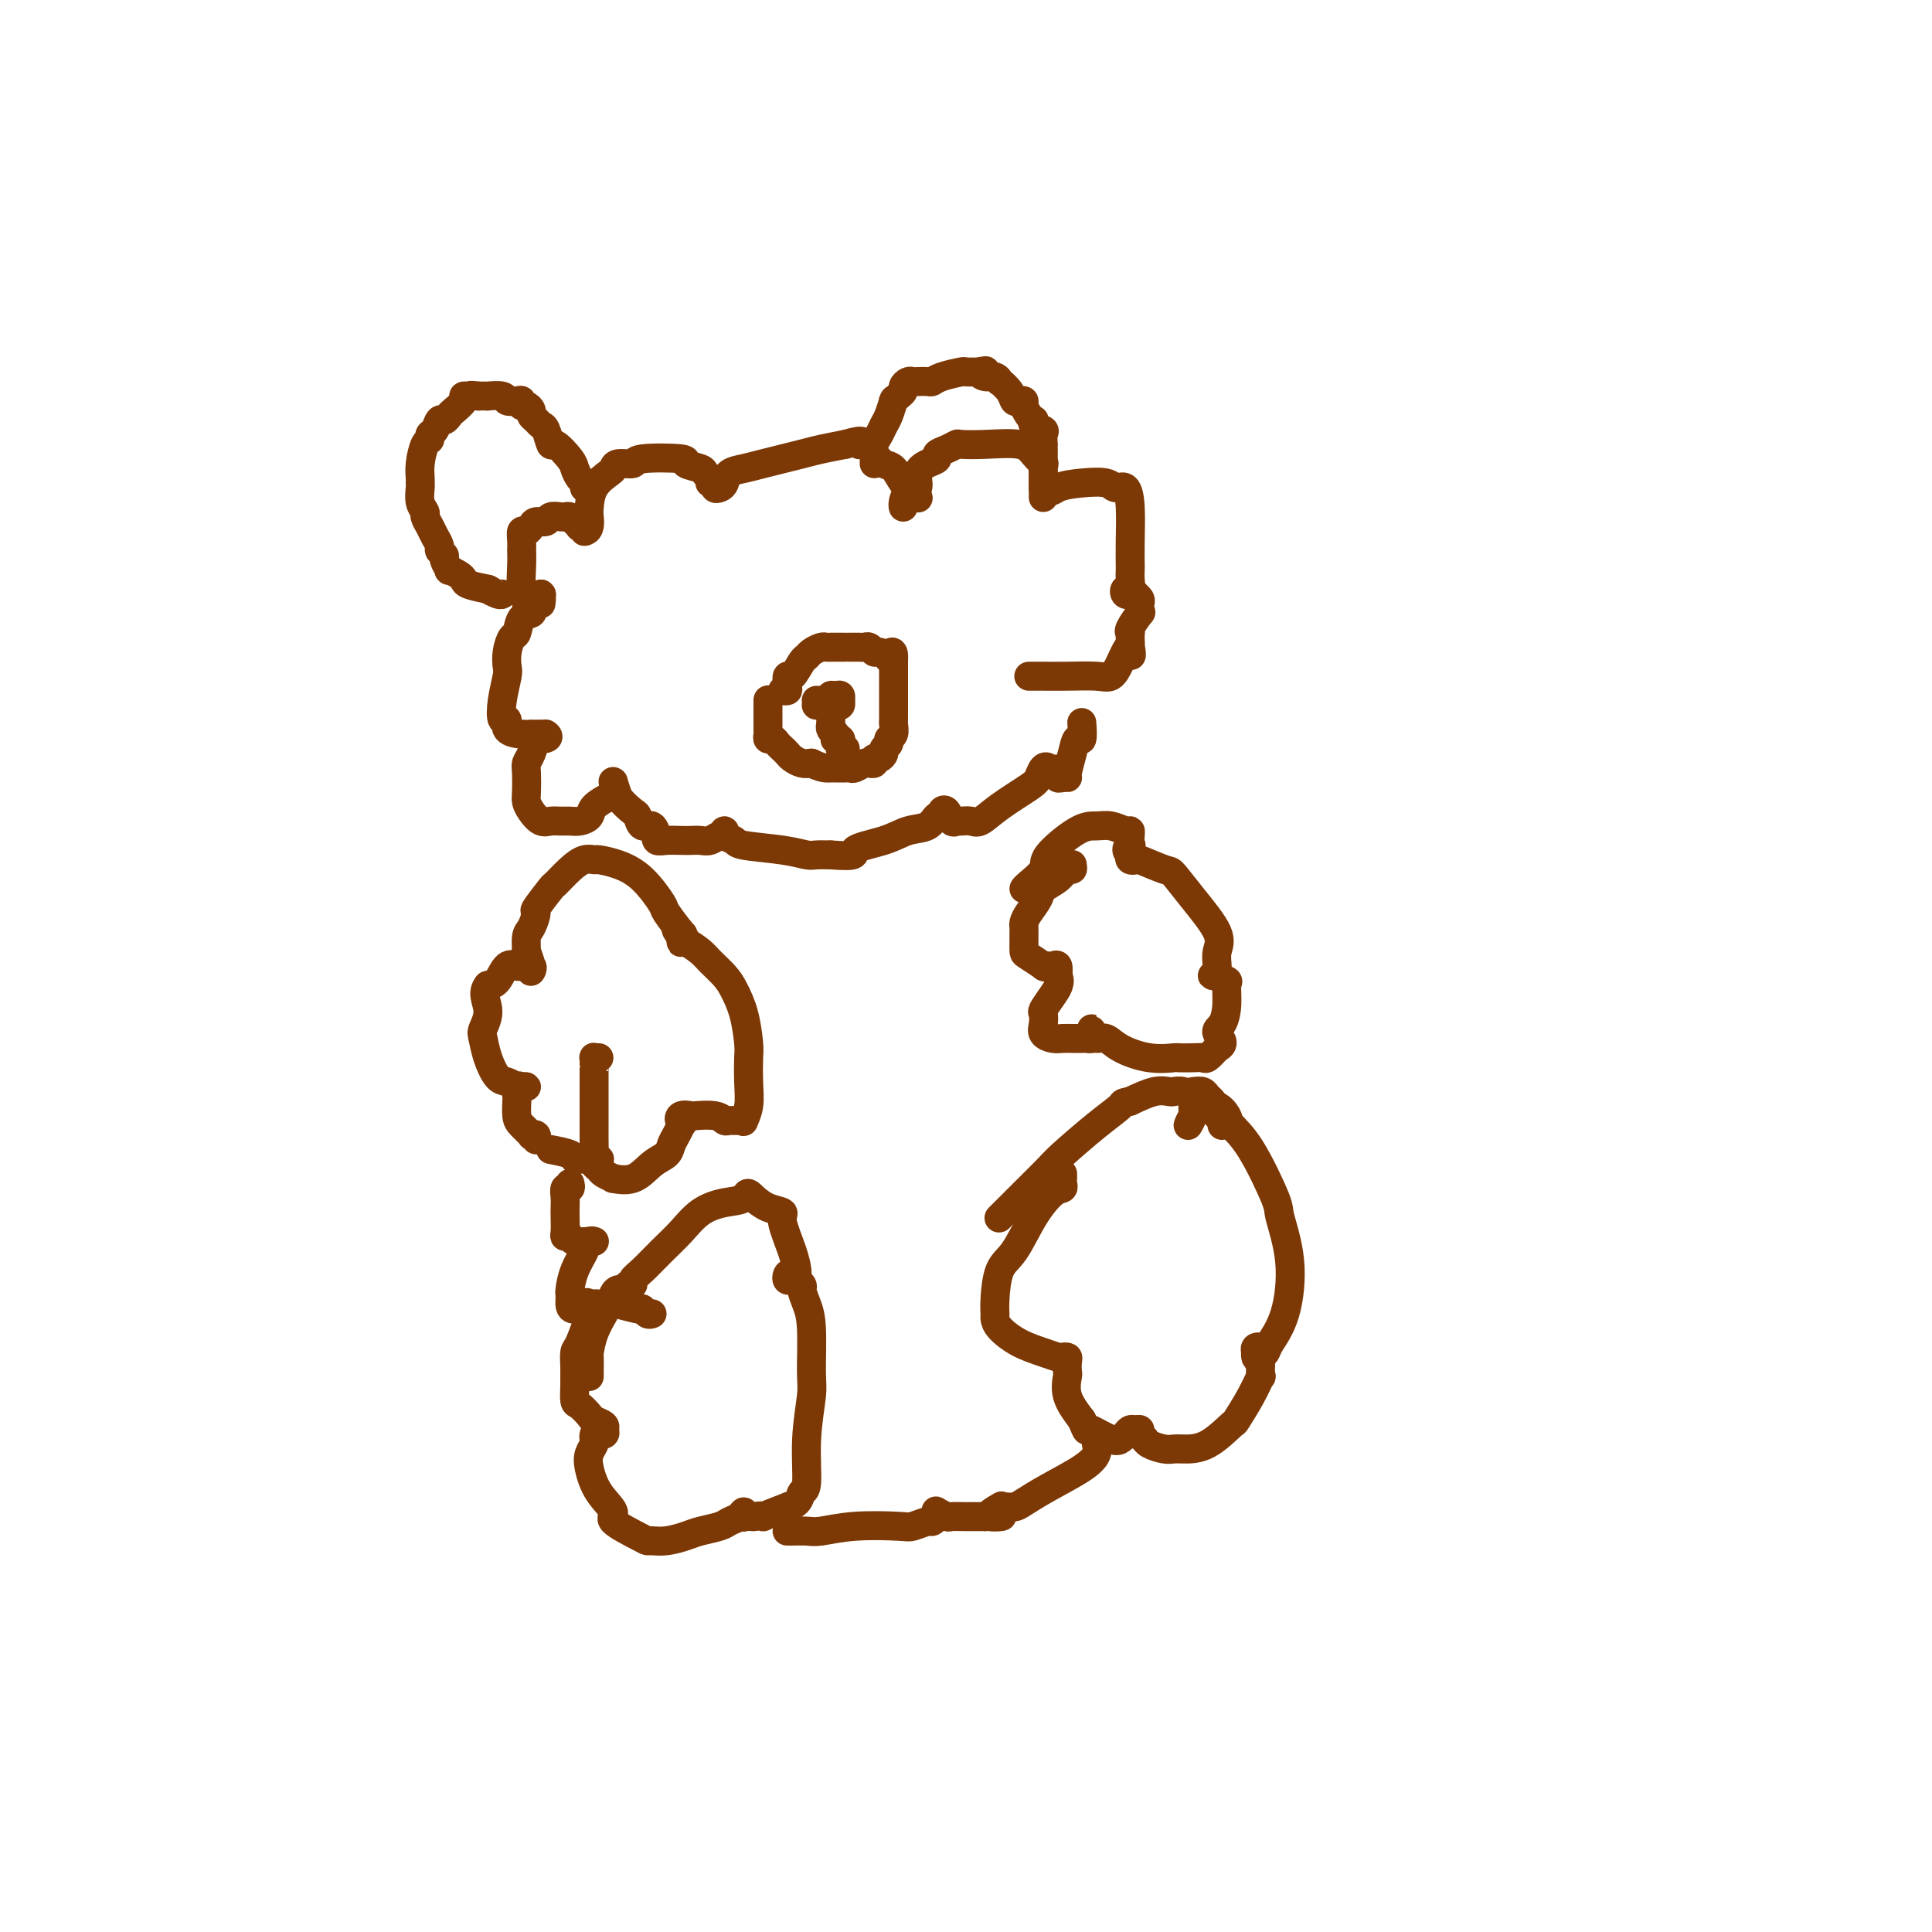 <svg viewBox='0 0 400 400' version='1.1' xmlns='http://www.w3.org/2000/svg' xmlns:xlink='http://www.w3.org/1999/xlink'><g fill='none' stroke='#7C3805' stroke-width='6' stroke-linecap='round' stroke-linejoin='round'><path d='M124,219c-0.423,0.031 -0.845,0.062 -1,0c-0.155,-0.062 -0.041,-0.216 0,0c0.041,0.216 0.011,0.801 0,1c-0.011,0.199 -0.003,0.012 0,0c0.003,-0.012 0.001,0.150 0,1c-0.001,0.850 -0.000,2.389 0,3c0.000,0.611 -0.000,0.294 0,1c0.000,0.706 0.000,2.433 0,4c-0.000,1.567 -0.001,2.973 0,4c0.001,1.027 0.004,1.676 0,2c-0.004,0.324 -0.014,0.324 0,1c0.014,0.676 0.050,2.027 0,3c-0.050,0.973 -0.188,1.566 0,2c0.188,0.434 0.703,0.707 1,1c0.297,0.293 0.375,0.605 1,1c0.625,0.395 1.796,0.874 2,1c0.204,0.126 -0.559,-0.102 0,0c0.559,0.102 2.440,0.533 4,0c1.560,-0.533 2.799,-2.030 4,-3c1.201,-0.970 2.363,-1.415 3,-2c0.637,-0.585 0.748,-1.311 1,-2c0.252,-0.689 0.643,-1.340 1,-2c0.357,-0.660 0.678,-1.330 1,-2'/><path d='M141,233c1.579,-1.868 0.527,-1.037 0,-1c-0.527,0.037 -0.530,-0.718 0,-1c0.530,-0.282 1.594,-0.090 2,0c0.406,0.090 0.154,0.077 1,0c0.846,-0.077 2.791,-0.217 4,0c1.209,0.217 1.682,0.792 2,1c0.318,0.208 0.481,0.048 1,0c0.519,-0.048 1.393,0.015 2,0c0.607,-0.015 0.947,-0.108 1,0c0.053,0.108 -0.181,0.419 0,0c0.181,-0.419 0.779,-1.566 1,-3c0.221,-1.434 0.067,-3.153 0,-5c-0.067,-1.847 -0.047,-3.820 0,-5c0.047,-1.180 0.122,-1.566 0,-3c-0.122,-1.434 -0.440,-3.917 -1,-6c-0.560,-2.083 -1.362,-3.767 -2,-5c-0.638,-1.233 -1.113,-2.015 -2,-3c-0.887,-0.985 -2.185,-2.172 -3,-3c-0.815,-0.828 -1.147,-1.296 -2,-2c-0.853,-0.704 -2.229,-1.642 -3,-2c-0.771,-0.358 -0.938,-0.135 -1,0c-0.062,0.135 -0.018,0.181 0,0c0.018,-0.181 0.009,-0.591 0,-1'/><path d='M141,194c-2.059,-2.763 -0.706,-1.671 0,-1c0.706,0.671 0.767,0.919 0,0c-0.767,-0.919 -2.360,-3.007 -3,-4c-0.640,-0.993 -0.328,-0.893 -1,-2c-0.672,-1.107 -2.329,-3.422 -4,-5c-1.671,-1.578 -3.356,-2.418 -5,-3c-1.644,-0.582 -3.247,-0.905 -4,-1c-0.753,-0.095 -0.658,0.037 -1,0c-0.342,-0.037 -1.122,-0.244 -2,0c-0.878,0.244 -1.852,0.938 -3,2c-1.148,1.062 -2.468,2.491 -3,3c-0.532,0.509 -0.276,0.099 -1,1c-0.724,0.901 -2.428,3.115 -3,4c-0.572,0.885 -0.011,0.441 0,1c0.011,0.559 -0.529,2.122 -1,3c-0.471,0.878 -0.872,1.072 -1,2c-0.128,0.928 0.018,2.589 0,3c-0.018,0.411 -0.199,-0.430 0,0c0.199,0.430 0.778,2.129 1,3c0.222,0.871 0.085,0.914 0,1c-0.085,0.086 -0.120,0.217 0,0c0.120,-0.217 0.394,-0.780 0,-1c-0.394,-0.220 -1.456,-0.098 -2,0c-0.544,0.098 -0.568,0.171 -1,0c-0.432,-0.171 -1.270,-0.584 -2,0c-0.730,0.584 -1.351,2.167 -2,3c-0.649,0.833 -1.324,0.917 -2,1'/><path d='M101,204c-1.334,1.528 -0.169,3.348 0,5c0.169,1.652 -0.657,3.135 -1,4c-0.343,0.865 -0.204,1.111 0,2c0.204,0.889 0.474,2.420 1,4c0.526,1.580 1.308,3.208 2,4c0.692,0.792 1.293,0.749 2,1c0.707,0.251 1.520,0.797 2,1c0.480,0.203 0.626,0.062 1,0c0.374,-0.062 0.976,-0.044 1,0c0.024,0.044 -0.530,0.113 -1,0c-0.470,-0.113 -0.856,-0.407 -1,0c-0.144,0.407 -0.045,1.514 0,2c0.045,0.486 0.035,0.351 0,1c-0.035,0.649 -0.097,2.082 0,3c0.097,0.918 0.352,1.322 1,2c0.648,0.678 1.690,1.632 2,2c0.310,0.368 -0.113,0.150 0,0c0.113,-0.150 0.761,-0.233 1,0c0.239,0.233 0.068,0.781 0,1c-0.068,0.219 -0.034,0.110 0,0'/><path d='M114,238c1.583,0.309 3.165,0.619 4,1c0.835,0.381 0.921,0.834 1,1c0.079,0.166 0.151,0.044 1,0c0.849,-0.044 2.475,-0.012 3,0c0.525,0.012 -0.051,0.003 0,0c0.051,-0.003 0.729,-0.001 1,0c0.271,0.001 0.136,0.000 0,0'/><path d='M135,272c-0.308,0.121 -0.617,0.243 -1,0c-0.383,-0.243 -0.842,-0.850 -1,-1c-0.158,-0.150 -0.017,0.156 -1,0c-0.983,-0.156 -3.090,-0.775 -4,-1c-0.910,-0.225 -0.622,-0.058 -1,0c-0.378,0.058 -1.421,0.005 -2,0c-0.579,-0.005 -0.693,0.036 -1,0c-0.307,-0.036 -0.807,-0.150 -1,0c-0.193,0.150 -0.080,0.563 0,1c0.080,0.437 0.127,0.897 0,1c-0.127,0.103 -0.426,-0.152 -1,1c-0.574,1.152 -1.422,3.711 -2,5c-0.578,1.289 -0.888,1.309 -1,2c-0.112,0.691 -0.028,2.054 0,3c0.028,0.946 0.001,1.476 0,2c-0.001,0.524 0.026,1.044 0,2c-0.026,0.956 -0.105,2.350 0,3c0.105,0.650 0.393,0.555 1,1c0.607,0.445 1.534,1.428 2,2c0.466,0.572 0.472,0.731 1,1c0.528,0.269 1.580,0.648 2,1c0.420,0.352 0.210,0.676 0,1'/><path d='M125,296c0.761,1.168 -0.335,1.089 -1,1c-0.665,-0.089 -0.897,-0.188 -1,0c-0.103,0.188 -0.076,0.664 0,1c0.076,0.336 0.201,0.531 0,1c-0.201,0.469 -0.728,1.213 -1,2c-0.272,0.787 -0.291,1.619 0,3c0.291,1.381 0.890,3.312 2,5c1.110,1.688 2.730,3.131 3,4c0.270,0.869 -0.810,1.162 0,2c0.810,0.838 3.508,2.222 5,3c1.492,0.778 1.777,0.952 2,1c0.223,0.048 0.385,-0.028 1,0c0.615,0.028 1.683,0.162 3,0c1.317,-0.162 2.881,-0.620 4,-1c1.119,-0.380 1.792,-0.681 3,-1c1.208,-0.319 2.951,-0.656 4,-1c1.049,-0.344 1.404,-0.695 2,-1c0.596,-0.305 1.433,-0.565 2,-1c0.567,-0.435 0.863,-1.044 1,-1c0.137,0.044 0.114,0.743 0,1c-0.114,0.257 -0.318,0.074 0,0c0.318,-0.074 1.159,-0.037 2,0'/><path d='M156,314c3.854,-0.495 1.491,0.266 2,0c0.509,-0.266 3.892,-1.561 5,-2c1.108,-0.439 -0.058,-0.024 0,0c0.058,0.024 1.340,-0.343 2,-1c0.660,-0.657 0.699,-1.605 1,-2c0.301,-0.395 0.866,-0.237 1,-2c0.134,-1.763 -0.163,-5.448 0,-9c0.163,-3.552 0.786,-6.973 1,-9c0.214,-2.027 0.021,-2.660 0,-5c-0.021,-2.340 0.131,-6.385 0,-9c-0.131,-2.615 -0.547,-3.798 -1,-5c-0.453,-1.202 -0.945,-2.423 -1,-3c-0.055,-0.577 0.328,-0.509 0,-1c-0.328,-0.491 -1.366,-1.542 -2,-2c-0.634,-0.458 -0.864,-0.322 -1,0c-0.136,0.322 -0.180,0.831 0,1c0.180,0.169 0.582,-0.003 1,0c0.418,0.003 0.850,0.180 1,0c0.150,-0.180 0.018,-0.717 0,-1c-0.018,-0.283 0.077,-0.313 0,-1c-0.077,-0.687 -0.327,-2.032 -1,-4c-0.673,-1.968 -1.768,-4.558 -2,-6c-0.232,-1.442 0.399,-1.734 0,-2c-0.399,-0.266 -1.828,-0.504 -3,-1c-1.172,-0.496 -2.086,-1.248 -3,-2'/><path d='M156,248c-1.515,-1.744 -1.304,-0.603 -2,0c-0.696,0.603 -2.301,0.669 -4,1c-1.699,0.331 -3.493,0.929 -5,2c-1.507,1.071 -2.728,2.617 -4,4c-1.272,1.383 -2.594,2.604 -4,4c-1.406,1.396 -2.897,2.967 -4,4c-1.103,1.033 -1.819,1.530 -2,2c-0.181,0.470 0.172,0.915 0,1c-0.172,0.085 -0.868,-0.189 -1,0c-0.132,0.189 0.301,0.842 0,1c-0.301,0.158 -1.337,-0.177 -2,0c-0.663,0.177 -0.955,0.868 -1,1c-0.045,0.132 0.156,-0.293 0,0c-0.156,0.293 -0.669,1.305 -1,2c-0.331,0.695 -0.481,1.072 -1,2c-0.519,0.928 -1.407,2.406 -2,4c-0.593,1.594 -0.891,3.303 -1,4c-0.109,0.697 -0.029,0.383 0,1c0.029,0.617 0.008,2.165 0,3c-0.008,0.835 -0.002,0.955 0,1c0.002,0.045 0.001,0.013 0,0c-0.001,-0.013 -0.000,-0.006 0,0'/><path d='M222,179c0.076,0.470 0.152,0.940 0,1c-0.152,0.060 -0.530,-0.290 -1,0c-0.470,0.290 -1.030,1.219 -2,2c-0.970,0.781 -2.351,1.414 -3,2c-0.649,0.586 -0.566,1.126 -1,2c-0.434,0.874 -1.384,2.082 -2,3c-0.616,0.918 -0.897,1.545 -1,2c-0.103,0.455 -0.027,0.736 0,1c0.027,0.264 0.005,0.509 0,1c-0.005,0.491 0.008,1.228 0,2c-0.008,0.772 -0.038,1.580 0,2c0.038,0.420 0.142,0.453 1,1c0.858,0.547 2.468,1.609 3,2c0.532,0.391 -0.015,0.112 0,0c0.015,-0.112 0.592,-0.058 1,0c0.408,0.058 0.645,0.119 1,0c0.355,-0.119 0.826,-0.417 1,0c0.174,0.417 0.050,1.548 0,2c-0.050,0.452 -0.025,0.226 0,0'/><path d='M219,202c0.823,1.352 -0.121,2.733 -1,4c-0.879,1.267 -1.694,2.420 -2,3c-0.306,0.580 -0.104,0.586 0,1c0.104,0.414 0.111,1.235 0,2c-0.111,0.765 -0.339,1.473 0,2c0.339,0.527 1.244,0.873 2,1c0.756,0.127 1.365,0.034 2,0c0.635,-0.034 1.298,-0.008 2,0c0.702,0.008 1.442,-0.000 2,0c0.558,0.000 0.934,0.010 1,0c0.066,-0.010 -0.179,-0.038 0,0c0.179,0.038 0.782,0.144 1,0c0.218,-0.144 0.050,-0.537 0,-1c-0.050,-0.463 0.018,-0.994 0,-1c-0.018,-0.006 -0.120,0.514 0,1c0.120,0.486 0.464,0.939 1,1c0.536,0.061 1.266,-0.271 2,0c0.734,0.271 1.474,1.145 3,2c1.526,0.855 3.838,1.693 6,2c2.162,0.307 4.175,0.084 5,0c0.825,-0.084 0.461,-0.028 1,0c0.539,0.028 1.979,0.028 3,0c1.021,-0.028 1.621,-0.084 2,0c0.379,0.084 0.537,0.310 1,0c0.463,-0.310 1.232,-1.155 2,-2'/><path d='M252,217c2.122,-0.916 0.427,-2.206 0,-3c-0.427,-0.794 0.414,-1.092 1,-2c0.586,-0.908 0.919,-2.425 1,-4c0.081,-1.575 -0.088,-3.206 0,-4c0.088,-0.794 0.434,-0.749 0,-1c-0.434,-0.251 -1.647,-0.798 -2,-1c-0.353,-0.202 0.154,-0.059 0,0c-0.154,0.059 -0.971,0.035 -1,0c-0.029,-0.035 0.728,-0.082 1,0c0.272,0.082 0.058,0.291 0,0c-0.058,-0.291 0.041,-1.084 0,-2c-0.041,-0.916 -0.220,-1.956 0,-3c0.220,-1.044 0.840,-2.091 0,-4c-0.840,-1.909 -3.138,-4.680 -5,-7c-1.862,-2.320 -3.287,-4.190 -4,-5c-0.713,-0.810 -0.713,-0.560 -2,-1c-1.287,-0.440 -3.860,-1.572 -5,-2c-1.140,-0.428 -0.845,-0.154 -1,0c-0.155,0.154 -0.758,0.187 -1,0c-0.242,-0.187 -0.121,-0.593 0,-1'/><path d='M234,177c-1.393,-1.100 -0.375,-1.849 0,-2c0.375,-0.151 0.106,0.295 0,0c-0.106,-0.295 -0.047,-1.333 0,-2c0.047,-0.667 0.084,-0.964 0,-1c-0.084,-0.036 -0.290,0.189 -1,0c-0.710,-0.189 -1.925,-0.792 -3,-1c-1.075,-0.208 -2.011,-0.021 -3,0c-0.989,0.021 -2.030,-0.124 -4,1c-1.970,1.124 -4.868,3.517 -6,5c-1.132,1.483 -0.500,2.058 -1,3c-0.500,0.942 -2.134,2.253 -3,3c-0.866,0.747 -0.964,0.932 -1,1c-0.036,0.068 -0.010,0.019 0,0c0.010,-0.019 0.005,-0.010 0,0'/><path d='M220,243c0.009,0.339 0.019,0.678 0,1c-0.019,0.322 -0.066,0.628 0,1c0.066,0.372 0.246,0.810 0,1c-0.246,0.190 -0.917,0.134 -2,1c-1.083,0.866 -2.577,2.656 -4,5c-1.423,2.344 -2.774,5.243 -4,7c-1.226,1.757 -2.328,2.371 -3,4c-0.672,1.629 -0.915,4.274 -1,6c-0.085,1.726 -0.010,2.532 0,3c0.010,0.468 -0.043,0.598 0,1c0.043,0.402 0.182,1.074 1,2c0.818,0.926 2.314,2.104 4,3c1.686,0.896 3.562,1.510 5,2c1.438,0.490 2.438,0.857 3,1c0.562,0.143 0.687,0.064 1,0c0.313,-0.064 0.814,-0.111 1,0c0.186,0.111 0.058,0.381 0,1c-0.058,0.619 -0.047,1.589 0,2c0.047,0.411 0.128,0.265 0,1c-0.128,0.735 -0.465,2.353 0,4c0.465,1.647 1.733,3.324 3,5'/><path d='M224,294c0.997,2.496 0.988,2.235 1,2c0.012,-0.235 0.045,-0.445 1,0c0.955,0.445 2.833,1.545 4,2c1.167,0.455 1.623,0.265 2,0c0.377,-0.265 0.674,-0.604 1,-1c0.326,-0.396 0.680,-0.848 1,-1c0.320,-0.152 0.607,-0.003 1,0c0.393,0.003 0.891,-0.140 1,0c0.109,0.140 -0.171,0.563 0,1c0.171,0.437 0.795,0.888 1,1c0.205,0.112 -0.008,-0.114 0,0c0.008,0.114 0.237,0.567 1,1c0.763,0.433 2.062,0.847 3,1c0.938,0.153 1.517,0.045 2,0c0.483,-0.045 0.871,-0.027 2,0c1.129,0.027 3.000,0.062 5,-1c2.000,-1.062 4.130,-3.220 5,-4c0.870,-0.780 0.482,-0.181 1,-1c0.518,-0.819 1.943,-3.056 3,-5c1.057,-1.944 1.747,-3.596 2,-4c0.253,-0.404 0.069,0.438 0,0c-0.069,-0.438 -0.022,-2.157 0,-3c0.022,-0.843 0.020,-0.812 0,-1c-0.020,-0.188 -0.057,-0.597 0,-1c0.057,-0.403 0.208,-0.801 0,-1c-0.208,-0.199 -0.774,-0.200 -1,0c-0.226,0.200 -0.113,0.600 0,1'/><path d='M260,280c0.090,-1.163 -0.185,0.431 0,1c0.185,0.569 0.830,0.114 1,0c0.170,-0.114 -0.134,0.112 0,0c0.134,-0.112 0.708,-0.563 1,-1c0.292,-0.437 0.303,-0.862 1,-2c0.697,-1.138 2.081,-2.989 3,-6c0.919,-3.011 1.374,-7.181 1,-11c-0.374,-3.819 -1.577,-7.288 -2,-9c-0.423,-1.712 -0.066,-1.668 -1,-4c-0.934,-2.332 -3.157,-7.041 -5,-10c-1.843,-2.959 -3.305,-4.167 -4,-5c-0.695,-0.833 -0.623,-1.290 -1,-2c-0.377,-0.710 -1.202,-1.673 -2,-2c-0.798,-0.327 -1.569,-0.018 -2,0c-0.431,0.018 -0.522,-0.256 -1,0c-0.478,0.256 -1.344,1.042 -2,2c-0.656,0.958 -1.104,2.090 -1,2c0.104,-0.090 0.760,-1.401 1,-2c0.240,-0.599 0.066,-0.485 0,-1c-0.066,-0.515 -0.023,-1.658 0,-2c0.023,-0.342 0.027,0.119 0,0c-0.027,-0.119 -0.086,-0.816 0,-1c0.086,-0.184 0.317,0.145 0,0c-0.317,-0.145 -1.182,-0.765 -2,-1c-0.818,-0.235 -1.590,-0.083 -2,0c-0.410,0.083 -0.456,0.099 -1,0c-0.544,-0.099 -1.584,-0.314 -3,0c-1.416,0.314 -3.208,1.157 -5,2'/><path d='M234,228c-1.957,0.383 -1.350,0.339 -2,1c-0.650,0.661 -2.558,2.025 -5,4c-2.442,1.975 -5.418,4.561 -7,6c-1.582,1.439 -1.769,1.731 -3,3c-1.231,1.269 -3.505,3.515 -5,5c-1.495,1.485 -2.210,2.207 -3,3c-0.790,0.793 -1.654,1.655 -2,2c-0.346,0.345 -0.173,0.172 0,0'/><path d='M163,317c-0.036,-0.002 -0.073,-0.004 0,0c0.073,0.004 0.254,0.015 1,0c0.746,-0.015 2.057,-0.055 3,0c0.943,0.055 1.517,0.207 3,0c1.483,-0.207 3.875,-0.773 7,-1c3.125,-0.227 6.985,-0.116 9,0c2.015,0.116 2.187,0.238 3,0c0.813,-0.238 2.269,-0.835 3,-1c0.731,-0.165 0.739,0.103 1,0c0.261,-0.103 0.775,-0.578 1,-1c0.225,-0.422 0.159,-0.793 0,-1c-0.159,-0.207 -0.413,-0.252 0,0c0.413,0.252 1.493,0.799 2,1c0.507,0.201 0.440,0.054 1,0c0.560,-0.054 1.748,-0.014 3,0c1.252,0.014 2.568,0.004 3,0c0.432,-0.004 -0.019,-0.001 0,0c0.019,0.001 0.510,0.001 1,0'/><path d='M204,314c6.445,-0.343 2.059,0.301 1,0c-1.059,-0.301 1.209,-1.546 2,-2c0.791,-0.454 0.105,-0.115 0,0c-0.105,0.115 0.370,0.008 1,0c0.630,-0.008 1.416,0.083 2,0c0.584,-0.083 0.965,-0.340 2,-1c1.035,-0.660 2.722,-1.722 5,-3c2.278,-1.278 5.146,-2.772 7,-4c1.854,-1.228 2.693,-2.189 3,-3c0.307,-0.811 0.082,-1.471 0,-2c-0.082,-0.529 -0.022,-0.925 0,-1c0.022,-0.075 0.006,0.172 0,0c-0.006,-0.172 -0.002,-0.763 0,-1c0.002,-0.237 0.001,-0.118 0,0'/><path d='M118,245c0.113,0.470 0.226,0.940 0,1c-0.226,0.060 -0.792,-0.289 -1,0c-0.208,0.289 -0.057,1.216 0,2c0.057,0.784 0.019,1.424 0,2c-0.019,0.576 -0.018,1.086 0,2c0.018,0.914 0.054,2.231 0,3c-0.054,0.769 -0.196,0.991 0,1c0.196,0.009 0.732,-0.194 1,0c0.268,0.194 0.269,0.784 1,1c0.731,0.216 2.193,0.057 3,0c0.807,-0.057 0.958,-0.012 1,0c0.042,0.012 -0.025,-0.010 0,0c0.025,0.010 0.144,0.052 0,0c-0.144,-0.052 -0.550,-0.200 -1,0c-0.450,0.200 -0.944,0.746 -1,1c-0.056,0.254 0.325,0.215 0,1c-0.325,0.785 -1.355,2.396 -2,4c-0.645,1.604 -0.905,3.203 -1,4c-0.095,0.797 -0.026,0.791 0,1c0.026,0.209 0.007,0.631 0,1c-0.007,0.369 -0.004,0.684 0,1'/><path d='M118,270c0.044,2.022 2.156,0.578 3,0c0.844,-0.578 0.422,-0.289 0,0'/><path d='M247,226c0.754,-0.097 1.507,-0.195 2,0c0.493,0.195 0.724,0.682 1,1c0.276,0.318 0.596,0.467 1,1c0.404,0.533 0.893,1.449 1,2c0.107,0.551 -0.167,0.736 0,1c0.167,0.264 0.777,0.607 1,1c0.223,0.393 0.060,0.837 0,1c-0.060,0.163 -0.017,0.047 0,0c0.017,-0.047 0.009,-0.023 0,0'/><path d='M112,124c0.000,0.000 0.100,0.100 0.1,0.1'/><path d='M112,125c-0.313,0.023 -0.627,0.045 -1,0c-0.373,-0.045 -0.807,-0.159 -1,0c-0.193,0.159 -0.146,0.590 0,1c0.146,0.410 0.389,0.798 0,1c-0.389,0.202 -1.411,0.218 -2,1c-0.589,0.782 -0.745,2.328 -1,3c-0.255,0.672 -0.608,0.468 -1,1c-0.392,0.532 -0.824,1.801 -1,3c-0.176,1.199 -0.095,2.330 0,3c0.095,0.670 0.205,0.880 0,2c-0.205,1.120 -0.725,3.151 -1,5c-0.275,1.849 -0.304,3.515 0,4c0.304,0.485 0.941,-0.210 1,0c0.059,0.210 -0.461,1.324 0,2c0.461,0.676 1.903,0.913 3,1c1.097,0.087 1.851,0.023 2,0c0.149,-0.023 -0.306,-0.006 0,0c0.306,0.006 1.373,0.002 2,0c0.627,-0.002 0.813,-0.001 1,0'/><path d='M113,152c1.215,0.732 -0.249,1.062 -1,1c-0.751,-0.062 -0.790,-0.515 -1,0c-0.210,0.515 -0.593,1.997 -1,3c-0.407,1.003 -0.839,1.528 -1,2c-0.161,0.472 -0.051,0.890 0,2c0.051,1.110 0.044,2.910 0,4c-0.044,1.090 -0.125,1.469 0,2c0.125,0.531 0.456,1.214 1,2c0.544,0.786 1.300,1.675 2,2c0.700,0.325 1.344,0.085 2,0c0.656,-0.085 1.326,-0.014 2,0c0.674,0.014 1.354,-0.028 2,0c0.646,0.028 1.259,0.125 2,0c0.741,-0.125 1.610,-0.472 2,-1c0.390,-0.528 0.301,-1.237 1,-2c0.699,-0.763 2.187,-1.580 3,-2c0.813,-0.420 0.953,-0.444 1,-1c0.047,-0.556 0.002,-1.644 0,-2c-0.002,-0.356 0.038,0.019 0,0c-0.038,-0.019 -0.154,-0.434 0,0c0.154,0.434 0.577,1.717 1,3'/><path d='M128,165c0.782,1.118 2.238,2.412 3,3c0.762,0.588 0.832,0.468 1,1c0.168,0.532 0.436,1.716 1,2c0.564,0.284 1.424,-0.330 2,0c0.576,0.330 0.868,1.605 1,2c0.132,0.395 0.104,-0.090 0,0c-0.104,0.090 -0.285,0.756 0,1c0.285,0.244 1.035,0.066 2,0c0.965,-0.066 2.146,-0.022 3,0c0.854,0.022 1.381,0.021 2,0c0.619,-0.021 1.329,-0.063 2,0c0.671,0.063 1.302,0.230 2,0c0.698,-0.230 1.462,-0.857 2,-1c0.538,-0.143 0.849,0.199 1,0c0.151,-0.199 0.143,-0.940 0,-1c-0.143,-0.060 -0.421,0.562 0,1c0.421,0.438 1.540,0.692 2,1c0.460,0.308 0.261,0.671 2,1c1.739,0.329 5.414,0.624 8,1c2.586,0.376 4.081,0.832 5,1c0.919,0.168 1.263,0.048 2,0c0.737,-0.048 1.869,-0.024 3,0'/><path d='M172,177c6.403,0.483 4.412,-0.309 5,-1c0.588,-0.691 3.755,-1.280 6,-2c2.245,-0.720 3.567,-1.569 5,-2c1.433,-0.431 2.975,-0.443 4,-1c1.025,-0.557 1.531,-1.658 2,-2c0.469,-0.342 0.900,0.076 1,0c0.100,-0.076 -0.131,-0.647 0,-1c0.131,-0.353 0.626,-0.487 1,0c0.374,0.487 0.628,1.594 1,2c0.372,0.406 0.861,0.111 1,0c0.139,-0.111 -0.072,-0.037 0,0c0.072,0.037 0.429,0.039 1,0c0.571,-0.039 1.357,-0.117 2,0c0.643,0.117 1.142,0.430 2,0c0.858,-0.430 2.076,-1.605 4,-3c1.924,-1.395 4.554,-3.012 6,-4c1.446,-0.988 1.707,-1.347 2,-2c0.293,-0.653 0.617,-1.599 1,-2c0.383,-0.401 0.824,-0.257 1,0c0.176,0.257 0.088,0.629 0,1'/><path d='M217,160c2.638,-1.531 1.233,-0.357 1,0c-0.233,0.357 0.707,-0.101 1,0c0.293,0.101 -0.062,0.761 0,1c0.062,0.239 0.541,0.056 1,0c0.459,-0.056 0.897,0.016 1,0c0.103,-0.016 -0.130,-0.121 0,-1c0.130,-0.879 0.623,-2.534 1,-4c0.377,-1.466 0.637,-2.743 1,-3c0.363,-0.257 0.828,0.508 1,0c0.172,-0.508 0.049,-2.288 0,-3c-0.049,-0.712 -0.025,-0.356 0,0'/><path d='M112,123c0.000,0.000 0.100,0.100 0.1,0.1'/><path d='M112,123c0.000,0.000 0.100,0.100 0.1,0.1'/><path d='M109,125c0.113,-0.323 0.226,-0.645 0,-1c-0.226,-0.355 -0.793,-0.742 -1,-2c-0.207,-1.258 -0.056,-3.389 0,-5c0.056,-1.611 0.018,-2.704 0,-3c-0.018,-0.296 -0.016,0.205 0,0c0.016,-0.205 0.045,-1.117 0,-2c-0.045,-0.883 -0.163,-1.738 0,-2c0.163,-0.262 0.606,0.070 1,0c0.394,-0.070 0.739,-0.541 1,-1c0.261,-0.459 0.437,-0.908 1,-1c0.563,-0.092 1.513,0.171 2,0c0.487,-0.171 0.511,-0.775 1,-1c0.489,-0.225 1.441,-0.071 2,0c0.559,0.071 0.723,0.058 1,0c0.277,-0.058 0.666,-0.160 1,0c0.334,0.160 0.612,0.581 1,1c0.388,0.419 0.888,0.834 1,1c0.112,0.166 -0.162,0.083 0,0c0.162,-0.083 0.761,-0.167 1,0c0.239,0.167 0.120,0.583 0,1'/><path d='M121,110c1.314,-0.147 1.098,-2.014 1,-3c-0.098,-0.986 -0.078,-1.091 0,-2c0.078,-0.909 0.214,-2.621 1,-4c0.786,-1.379 2.220,-2.426 3,-3c0.780,-0.574 0.904,-0.677 1,-1c0.096,-0.323 0.163,-0.868 1,-1c0.837,-0.132 2.445,0.150 3,0c0.555,-0.150 0.057,-0.731 2,-1c1.943,-0.269 6.329,-0.227 8,0c1.671,0.227 0.629,0.639 1,1c0.371,0.361 2.156,0.670 3,1c0.844,0.330 0.747,0.680 1,1c0.253,0.320 0.855,0.608 1,1c0.145,0.392 -0.168,0.888 0,1c0.168,0.112 0.817,-0.159 1,0c0.183,0.159 -0.099,0.747 0,1c0.099,0.253 0.581,0.171 1,0c0.419,-0.171 0.777,-0.431 1,-1c0.223,-0.569 0.312,-1.448 1,-2c0.688,-0.552 1.974,-0.778 3,-1c1.026,-0.222 1.790,-0.441 4,-1c2.210,-0.559 5.864,-1.458 8,-2c2.136,-0.542 2.753,-0.726 4,-1c1.247,-0.274 3.123,-0.637 5,-1'/><path d='M175,92c4.667,-1.368 3.333,-0.288 3,0c-0.333,0.288 0.333,-0.214 1,0c0.667,0.214 1.334,1.146 2,2c0.666,0.854 1.331,1.630 2,2c0.669,0.370 1.342,0.334 2,1c0.658,0.666 1.300,2.034 2,3c0.700,0.966 1.458,1.529 2,2c0.542,0.471 0.869,0.849 1,1c0.131,0.151 0.065,0.076 0,0'/><path d='M190,103c0.000,0.000 0.100,0.100 0.1,0.1'/><path d='M187,105c-0.049,-0.206 -0.099,-0.412 0,-1c0.099,-0.588 0.346,-1.558 1,-2c0.654,-0.442 1.715,-0.356 2,-1c0.285,-0.644 -0.205,-2.018 0,-3c0.205,-0.982 1.106,-1.573 2,-2c0.894,-0.427 1.781,-0.689 2,-1c0.219,-0.311 -0.230,-0.671 0,-1c0.230,-0.329 1.140,-0.625 2,-1c0.860,-0.375 1.672,-0.827 2,-1c0.328,-0.173 0.172,-0.066 1,0c0.828,0.066 2.638,0.093 5,0c2.362,-0.093 5.274,-0.305 7,0c1.726,0.305 2.266,1.128 3,2c0.734,0.872 1.661,1.791 2,2c0.339,0.209 0.091,-0.294 0,0c-0.091,0.294 -0.024,1.385 0,2c0.024,0.615 0.007,0.752 0,1c-0.007,0.248 -0.002,0.605 0,1c0.002,0.395 0.001,0.827 0,1c-0.001,0.173 -0.000,0.086 0,0'/><path d='M216,101c1.224,1.448 1.785,0.568 3,0c1.215,-0.568 3.086,-0.822 5,-1c1.914,-0.178 3.872,-0.279 5,0c1.128,0.279 1.427,0.937 2,1c0.573,0.063 1.422,-0.468 2,0c0.578,0.468 0.887,1.935 1,4c0.113,2.065 0.031,4.729 0,7c-0.031,2.271 -0.012,4.148 0,5c0.012,0.852 0.016,0.677 0,1c-0.016,0.323 -0.053,1.144 0,2c0.053,0.856 0.195,1.746 0,2c-0.195,0.254 -0.728,-0.128 -1,0c-0.272,0.128 -0.284,0.766 0,1c0.284,0.234 0.865,0.066 1,0c0.135,-0.066 -0.174,-0.029 0,0c0.174,0.029 0.831,0.049 1,0c0.169,-0.049 -0.152,-0.166 0,0c0.152,0.166 0.775,0.616 1,1c0.225,0.384 0.053,0.702 0,1c-0.053,0.298 0.014,0.578 0,1c-0.014,0.422 -0.109,0.988 0,1c0.109,0.012 0.421,-0.530 0,0c-0.421,0.530 -1.577,2.131 -2,3c-0.423,0.869 -0.113,1.006 0,1c0.113,-0.006 0.031,-0.156 0,0c-0.031,0.156 -0.009,0.616 0,1c0.009,0.384 0.004,0.692 0,1'/><path d='M234,133c0.251,5.044 0.379,1.653 0,1c-0.379,-0.653 -1.264,1.433 -2,3c-0.736,1.567 -1.324,2.616 -2,3c-0.676,0.384 -1.439,0.103 -3,0c-1.561,-0.103 -3.921,-0.028 -6,0c-2.079,0.028 -3.877,0.007 -5,0c-1.123,-0.007 -1.572,-0.002 -2,0c-0.428,0.002 -0.837,0.001 -1,0c-0.163,-0.001 -0.082,-0.000 0,0'/><path d='M121,101c0.085,-0.361 0.170,-0.722 0,-1c-0.170,-0.278 -0.595,-0.474 -1,-1c-0.405,-0.526 -0.791,-1.381 -1,-2c-0.209,-0.619 -0.241,-1.002 -1,-2c-0.759,-0.998 -2.245,-2.610 -3,-3c-0.755,-0.390 -0.781,0.442 -1,0c-0.219,-0.442 -0.632,-2.160 -1,-3c-0.368,-0.840 -0.690,-0.804 -1,-1c-0.310,-0.196 -0.609,-0.626 -1,-1c-0.391,-0.374 -0.875,-0.692 -1,-1c-0.125,-0.308 0.108,-0.605 0,-1c-0.108,-0.395 -0.558,-0.890 -1,-1c-0.442,-0.110 -0.875,0.163 -1,0c-0.125,-0.163 0.060,-0.762 0,-1c-0.060,-0.238 -0.365,-0.116 -1,0c-0.635,0.116 -1.601,0.227 -2,0c-0.399,-0.227 -0.231,-0.793 -1,-1c-0.769,-0.207 -2.476,-0.056 -3,0c-0.524,0.056 0.136,0.016 0,0c-0.136,-0.016 -1.068,-0.008 -2,0'/><path d='M99,82c-1.932,-0.301 -1.760,-0.054 -2,0c-0.240,0.054 -0.890,-0.086 -1,0c-0.110,0.086 0.321,0.400 0,1c-0.321,0.600 -1.395,1.488 -2,2c-0.605,0.512 -0.740,0.648 -1,1c-0.260,0.352 -0.643,0.921 -1,1c-0.357,0.079 -0.687,-0.332 -1,0c-0.313,0.332 -0.610,1.408 -1,2c-0.390,0.592 -0.875,0.701 -1,1c-0.125,0.299 0.110,0.787 0,1c-0.110,0.213 -0.565,0.149 -1,1c-0.435,0.851 -0.850,2.616 -1,4c-0.150,1.384 -0.036,2.388 0,3c0.036,0.612 -0.005,0.831 0,1c0.005,0.169 0.057,0.286 0,1c-0.057,0.714 -0.223,2.025 0,3c0.223,0.975 0.834,1.613 1,2c0.166,0.387 -0.114,0.523 0,1c0.114,0.477 0.623,1.294 1,2c0.377,0.706 0.622,1.301 1,2c0.378,0.699 0.890,1.501 1,2c0.110,0.499 -0.183,0.693 0,1c0.183,0.307 0.840,0.726 1,1c0.160,0.274 -0.178,0.402 0,1c0.178,0.598 0.872,1.666 1,2c0.128,0.334 -0.308,-0.065 0,0c0.308,0.065 1.361,0.595 2,1c0.639,0.405 0.864,0.686 1,1c0.136,0.314 0.182,0.661 1,1c0.818,0.339 2.409,0.669 4,1'/><path d='M101,122c1.132,0.558 -0.037,-0.046 0,0c0.037,0.046 1.279,0.743 2,1c0.721,0.257 0.920,0.073 1,0c0.080,-0.073 0.040,-0.037 0,0'/><path d='M181,96c-0.006,-0.357 -0.013,-0.715 0,-1c0.013,-0.285 0.045,-0.498 0,-1c-0.045,-0.502 -0.166,-1.295 0,-2c0.166,-0.705 0.619,-1.324 1,-2c0.381,-0.676 0.690,-1.410 1,-2c0.310,-0.590 0.622,-1.037 1,-2c0.378,-0.963 0.823,-2.443 1,-3c0.177,-0.557 0.085,-0.190 0,0c-0.085,0.190 -0.163,0.205 0,0c0.163,-0.205 0.569,-0.629 1,-1c0.431,-0.371 0.888,-0.688 1,-1c0.112,-0.312 -0.121,-0.620 0,-1c0.121,-0.380 0.595,-0.833 1,-1c0.405,-0.167 0.739,-0.047 1,0c0.261,0.047 0.449,0.023 1,0c0.551,-0.023 1.466,-0.045 2,0c0.534,0.045 0.687,0.156 1,0c0.313,-0.156 0.785,-0.578 2,-1c1.215,-0.422 3.173,-0.844 4,-1c0.827,-0.156 0.522,-0.044 1,0c0.478,0.044 1.739,0.022 3,0'/><path d='M203,77c2.133,-0.375 0.465,-0.312 0,0c-0.465,0.312 0.275,0.874 1,1c0.725,0.126 1.437,-0.183 2,0c0.563,0.183 0.977,0.858 1,1c0.023,0.142 -0.344,-0.250 0,0c0.344,0.250 1.398,1.141 2,2c0.602,0.859 0.753,1.687 1,2c0.247,0.313 0.592,0.112 1,0c0.408,-0.112 0.880,-0.136 1,0c0.120,0.136 -0.114,0.432 0,1c0.114,0.568 0.574,1.409 1,2c0.426,0.591 0.818,0.930 1,1c0.182,0.070 0.154,-0.131 0,0c-0.154,0.131 -0.434,0.595 0,1c0.434,0.405 1.580,0.753 2,1c0.420,0.247 0.112,0.395 0,1c-0.112,0.605 -0.030,1.668 0,2c0.030,0.332 0.008,-0.066 0,0c-0.008,0.066 -0.002,0.597 0,1c0.002,0.403 0.001,0.679 0,1c-0.001,0.321 -0.000,0.688 0,1c0.000,0.312 0.000,0.571 0,1c-0.000,0.429 -0.000,1.029 0,2c0.000,0.971 0.000,2.312 0,3c-0.000,0.688 -0.000,0.724 0,1c0.000,0.276 0.000,0.793 0,1c-0.000,0.207 -0.000,0.103 0,0'/><path d='M159,145c-0.000,-0.089 -0.000,-0.179 0,0c0.000,0.179 0.000,0.625 0,1c-0.000,0.375 -0.000,0.678 0,1c0.000,0.322 0.000,0.663 0,1c-0.000,0.337 -0.001,0.669 0,1c0.001,0.331 0.003,0.662 0,1c-0.003,0.338 -0.012,0.682 0,1c0.012,0.318 0.045,0.610 0,1c-0.045,0.390 -0.166,0.878 0,1c0.166,0.122 0.621,-0.122 1,0c0.379,0.122 0.682,0.611 1,1c0.318,0.389 0.652,0.679 1,1c0.348,0.321 0.712,0.674 1,1c0.288,0.326 0.501,0.626 1,1c0.499,0.374 1.286,0.821 2,1c0.714,0.179 1.357,0.089 2,0'/><path d='M168,158c1.710,0.845 2.486,0.958 3,1c0.514,0.042 0.767,0.012 1,0c0.233,-0.012 0.447,-0.007 1,0c0.553,0.007 1.445,0.016 2,0c0.555,-0.016 0.775,-0.057 1,0c0.225,0.057 0.457,0.213 1,0c0.543,-0.213 1.399,-0.793 2,-1c0.601,-0.207 0.948,-0.041 1,0c0.052,0.041 -0.192,-0.045 0,0c0.192,0.045 0.821,0.219 1,0c0.179,-0.219 -0.092,-0.832 0,-1c0.092,-0.168 0.545,0.109 1,0c0.455,-0.109 0.910,-0.606 1,-1c0.090,-0.394 -0.186,-0.687 0,-1c0.186,-0.313 0.834,-0.647 1,-1c0.166,-0.353 -0.152,-0.724 0,-1c0.152,-0.276 0.773,-0.455 1,-1c0.227,-0.545 0.061,-1.455 0,-2c-0.061,-0.545 -0.016,-0.724 0,-1c0.016,-0.276 0.004,-0.647 0,-1c-0.004,-0.353 -0.001,-0.686 0,-1c0.001,-0.314 0.000,-0.609 0,-1c-0.000,-0.391 -0.000,-0.877 0,-1c0.000,-0.123 0.000,0.118 0,0c-0.000,-0.118 -0.000,-0.594 0,-1c0.000,-0.406 0.000,-0.741 0,-1c-0.000,-0.259 -0.000,-0.440 0,-1c0.000,-0.560 0.000,-1.497 0,-2c-0.000,-0.503 -0.000,-0.572 0,-1c0.000,-0.428 0.000,-1.214 0,-2'/><path d='M185,137c0.209,-3.338 -0.770,-1.683 -1,-1c-0.230,0.683 0.289,0.393 0,0c-0.289,-0.393 -1.386,-0.890 -2,-1c-0.614,-0.110 -0.747,0.167 -1,0c-0.253,-0.167 -0.628,-0.777 -1,-1c-0.372,-0.223 -0.743,-0.060 -1,0c-0.257,0.060 -0.401,0.016 -1,0c-0.599,-0.016 -1.652,-0.004 -2,0c-0.348,0.004 0.009,0.001 0,0c-0.009,-0.001 -0.383,-0.001 -1,0c-0.617,0.001 -1.479,0.003 -2,0c-0.521,-0.003 -0.703,-0.011 -1,0c-0.297,0.011 -0.708,0.042 -1,0c-0.292,-0.042 -0.463,-0.157 -1,0c-0.537,0.157 -1.440,0.587 -2,1c-0.560,0.413 -0.777,0.811 -1,1c-0.223,0.189 -0.451,0.170 -1,1c-0.549,0.830 -1.419,2.510 -2,3c-0.581,0.490 -0.874,-0.208 -1,0c-0.126,0.208 -0.085,1.324 0,2c0.085,0.676 0.215,0.913 0,1c-0.215,0.087 -0.776,0.025 -1,0c-0.224,-0.025 -0.112,-0.012 0,0'/><path d='M169,146c0.341,-0.000 0.683,-0.000 1,0c0.317,0.000 0.611,0.001 1,0c0.389,-0.001 0.875,-0.004 1,0c0.125,0.004 -0.110,0.016 0,0c0.110,-0.016 0.566,-0.061 1,0c0.434,0.061 0.846,0.227 1,0c0.154,-0.227 0.052,-0.846 0,-1c-0.052,-0.154 -0.052,0.158 0,0c0.052,-0.158 0.158,-0.785 0,-1c-0.158,-0.215 -0.578,-0.016 -1,0c-0.422,0.016 -0.844,-0.149 -1,0c-0.156,0.149 -0.044,0.614 0,1c0.044,0.386 0.022,0.693 0,1'/><path d='M172,146c-0.533,0.370 -0.864,0.295 -1,0c-0.136,-0.295 -0.075,-0.811 0,-1c0.075,-0.189 0.164,-0.051 0,0c-0.164,0.051 -0.580,0.014 -1,0c-0.420,-0.014 -0.844,-0.004 -1,0c-0.156,0.004 -0.045,0.001 0,0c0.045,-0.001 0.022,-0.001 0,0'/><path d='M172,149c-0.008,0.447 -0.016,0.894 0,1c0.016,0.106 0.056,-0.129 0,0c-0.056,0.129 -0.207,0.622 0,1c0.207,0.378 0.774,0.640 1,1c0.226,0.360 0.112,0.818 0,1c-0.112,0.182 -0.223,0.087 0,0c0.223,-0.087 0.778,-0.167 1,0c0.222,0.167 0.111,0.581 0,1c-0.111,0.419 -0.222,0.844 0,1c0.222,0.156 0.778,0.045 1,0c0.222,-0.045 0.111,-0.022 0,0'/></g>
</svg>